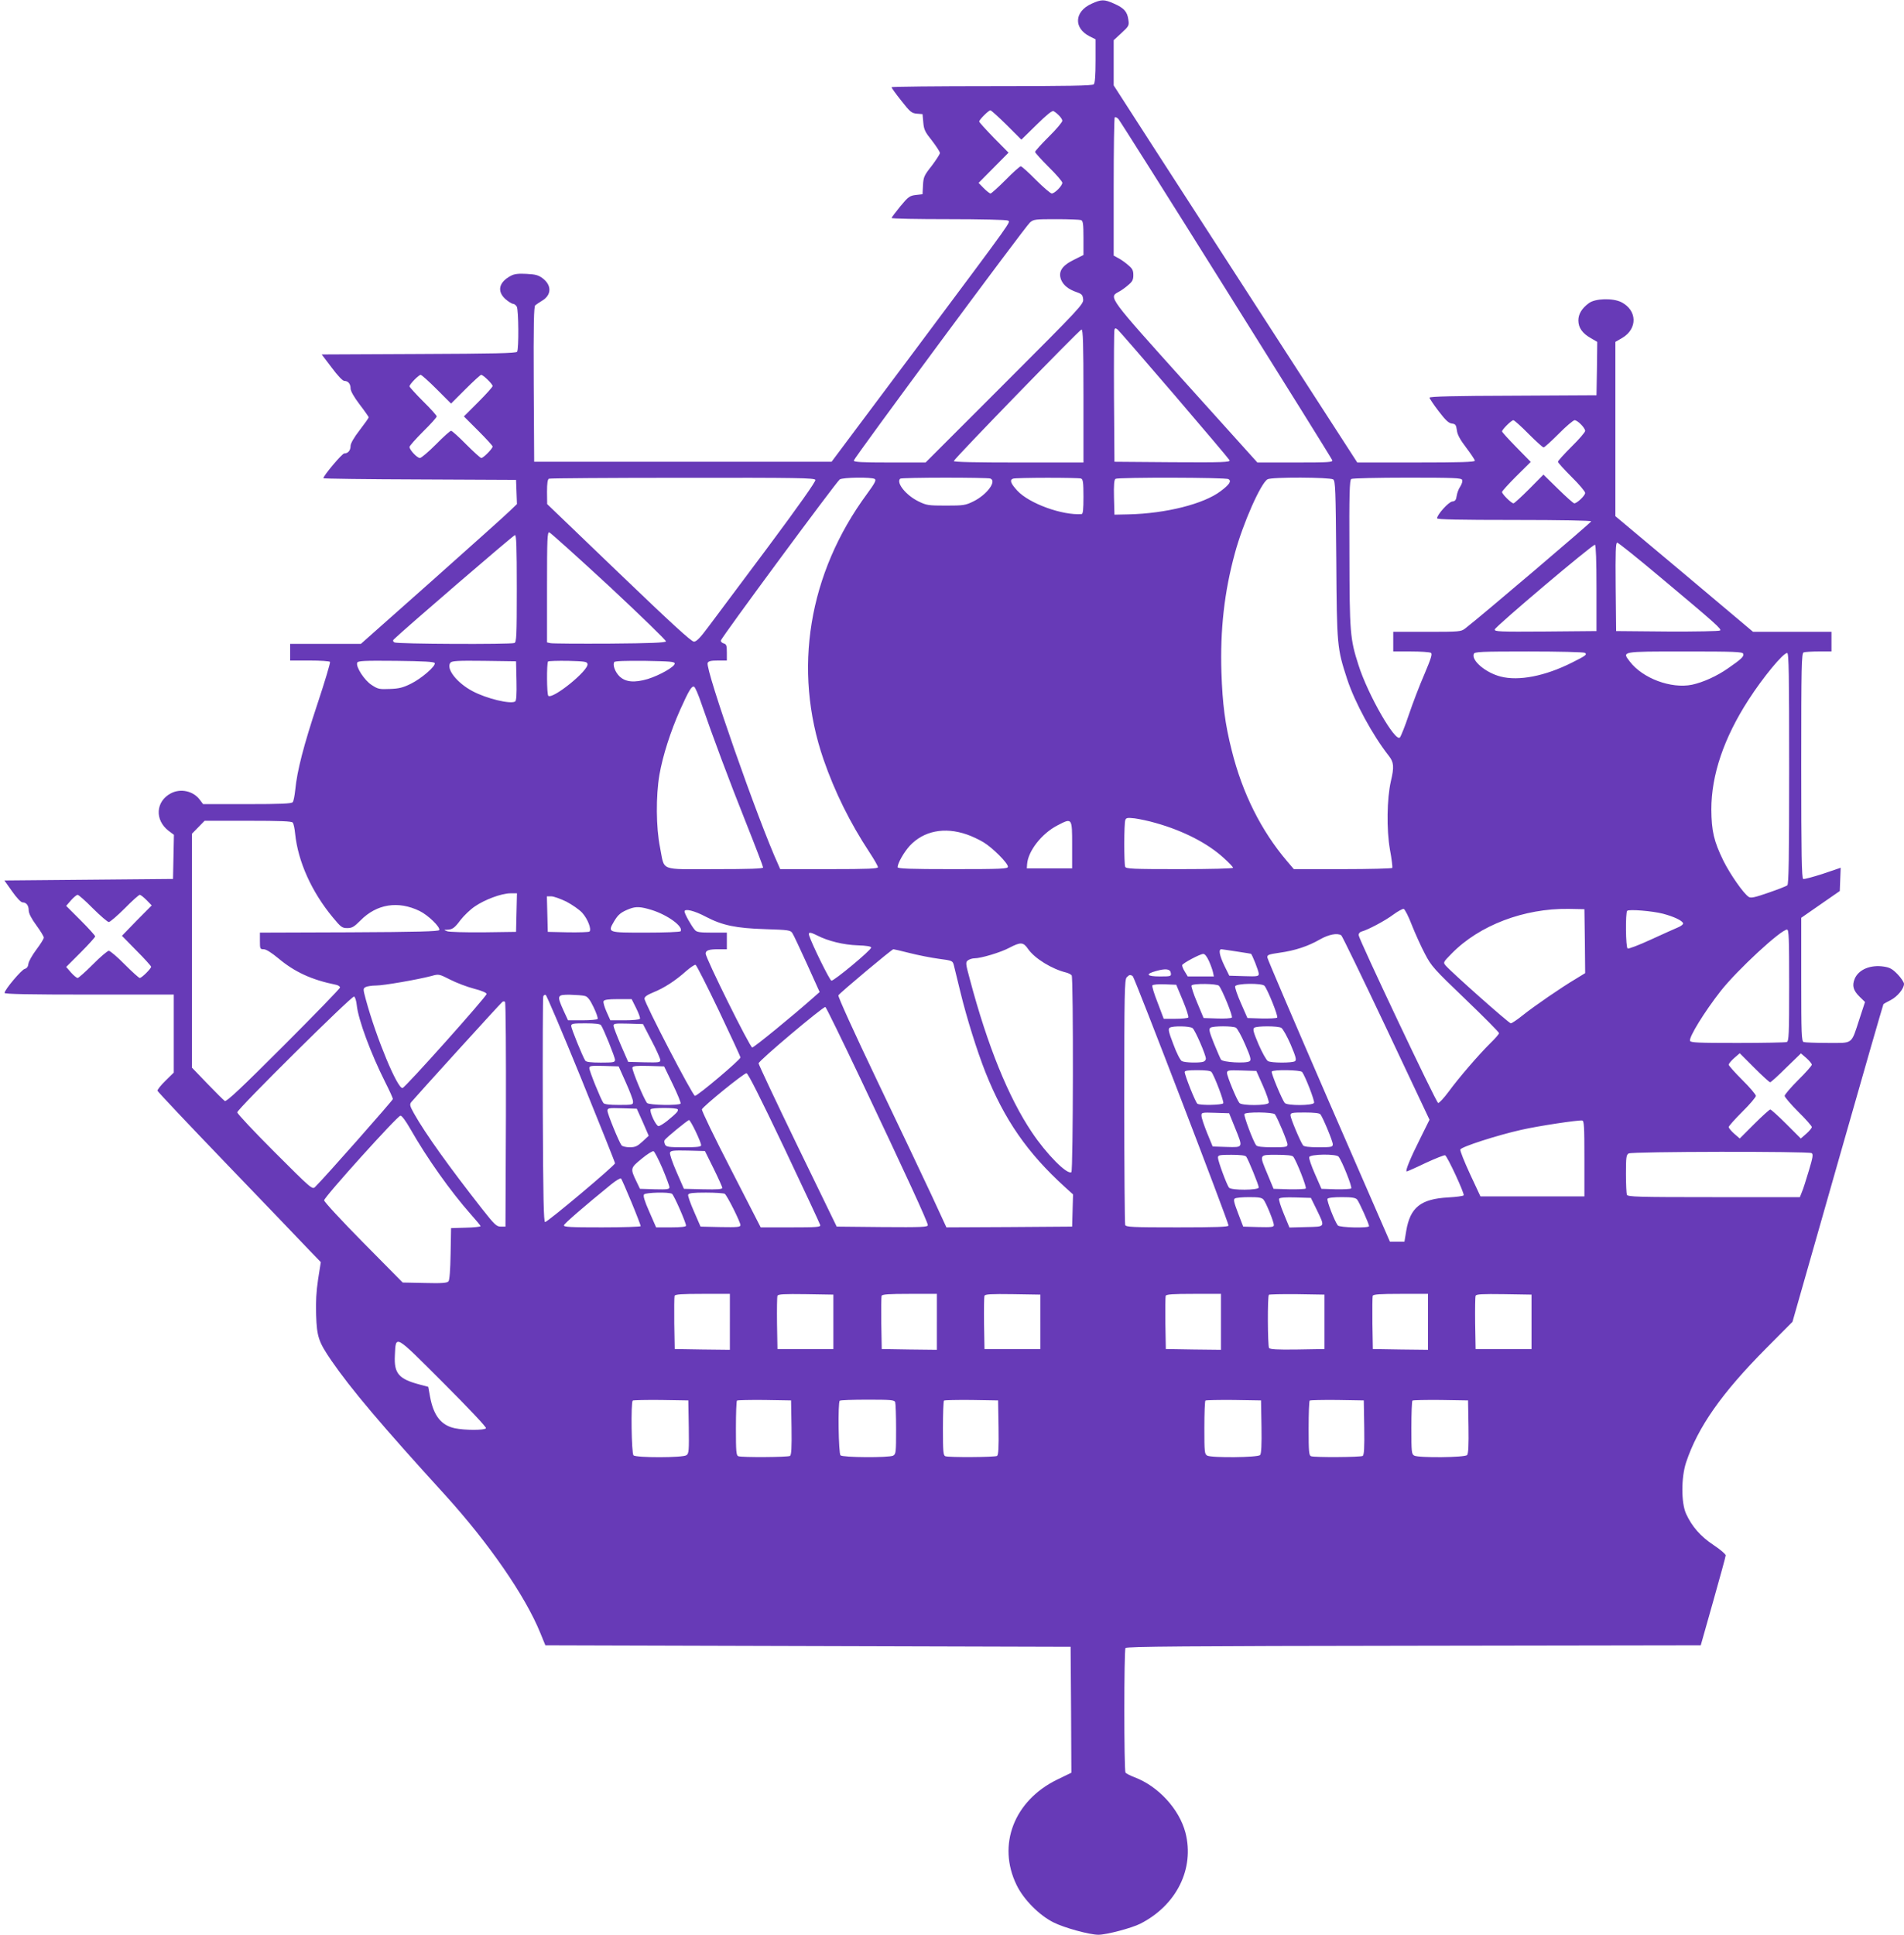 <?xml version="1.0" standalone="no"?>
<!DOCTYPE svg PUBLIC "-//W3C//DTD SVG 20010904//EN"
 "http://www.w3.org/TR/2001/REC-SVG-20010904/DTD/svg10.dtd">
<svg version="1.0" xmlns="http://www.w3.org/2000/svg"
 width="1260pt" height="1280pt" viewBox="0 0 1260 1280"
 preserveAspectRatio="xMidYMid meet">
<g transform="translate(0,1280) scale(0.1,-0.1)"
fill="#673ab7" stroke="none">
<path d="M7223 12775 c-113 -51 -120 -160 -13 -215 l40 -20 0 -143 c0 -98 -4
-147 -12 -155 -9 -9 -173 -12 -675 -12 -365 0 -663 -3 -663 -7 0 -5 29 -45 65
-90 58 -74 68 -82 102 -85 l38 -3 5 -55 c4 -48 12 -64 58 -121 28 -37 52 -73
52 -81 0 -8 -25 -46 -54 -85 -51 -64 -55 -75 -58 -129 l-3 -59 -44 -5 c-41 -5
-50 -11 -103 -75 -31 -38 -57 -73 -58 -77 0 -5 170 -8 378 -8 208 0 383 -4
391 -9 19 -12 56 39 -601 -841 l-565 -755 -984 0 -984 0 -3 512 c-2 402 1 514
10 523 7 6 28 20 46 31 62 37 64 101 4 147 -29 22 -48 27 -107 30 -52 3 -81 0
-103 -12 -81 -42 -95 -103 -37 -155 20 -17 42 -31 50 -31 8 0 19 -9 25 -19 12
-23 14 -280 2 -298 -6 -10 -152 -13 -651 -15 l-642 -3 66 -87 c39 -53 73 -88
83 -88 26 0 42 -20 42 -50 0 -17 22 -56 60 -106 33 -43 60 -82 60 -85 0 -4
-27 -42 -60 -85 -38 -49 -60 -88 -60 -104 0 -30 -17 -50 -42 -50 -14 0 -138
-147 -138 -164 0 -3 287 -7 638 -8 l637 -3 3 -80 3 -80 -48 -46 c-26 -26 -259
-234 -516 -463 l-469 -416 -234 0 -234 0 0 -55 0 -55 129 0 c72 0 132 -4 135
-9 3 -5 -34 -130 -83 -277 -91 -274 -135 -443 -147 -569 -4 -38 -11 -76 -17
-82 -7 -10 -80 -13 -301 -13 l-292 0 -21 28 c-43 59 -128 78 -193 43 -100 -53
-107 -176 -15 -247 l36 -27 -3 -146 -3 -146 -558 -5 -558 -5 51 -72 c30 -43
59 -73 69 -73 25 0 41 -20 41 -53 0 -19 17 -53 50 -98 28 -38 50 -75 50 -82 0
-8 -22 -43 -49 -79 -27 -36 -51 -78 -53 -94 -2 -19 -10 -30 -24 -34 -22 -5
-134 -139 -134 -159 0 -8 168 -11 560 -11 l560 0 0 -258 0 -258 -55 -54 c-31
-30 -54 -60 -53 -66 2 -7 208 -225 458 -485 251 -261 493 -513 539 -562 l84
-87 -18 -114 c-12 -81 -16 -149 -13 -237 5 -143 16 -176 100 -299 130 -189
332 -428 753 -890 287 -316 530 -666 630 -912 l34 -83 1738 -5 1738 -5 3 -416
2 -417 -95 -46 c-284 -139 -397 -431 -268 -696 46 -96 149 -200 244 -248 71
-36 239 -82 298 -82 53 0 220 44 277 73 240 122 360 364 299 602 -41 156 -179
307 -337 367 -29 11 -56 25 -60 31 -10 16 -10 809 0 824 7 10 403 13 1907 15
l1900 3 82 290 c45 160 83 297 83 305 0 8 -36 39 -80 68 -86 57 -143 122 -182
207 -33 72 -33 240 0 340 78 234 236 459 530 755 l174 175 299 1049 c164 577
301 1051 303 1053 2 2 23 14 47 26 45 23 89 76 89 108 0 10 -19 39 -42 63 -35
36 -52 45 -90 51 -90 14 -168 -19 -194 -80 -19 -46 -10 -78 33 -120 l35 -34
-37 -113 c-56 -171 -39 -158 -209 -158 -80 0 -151 3 -160 6 -14 5 -16 51 -16
414 l0 408 128 89 127 88 3 77 3 77 -118 -40 c-65 -21 -124 -37 -130 -34 -10
3 -13 160 -13 749 0 669 2 744 16 750 9 3 54 6 100 6 l84 0 0 65 0 65 -259 0
-260 0 -455 383 -456 382 0 577 0 576 45 26 c103 61 100 183 -6 237 -56 28
-173 25 -215 -7 -46 -34 -69 -72 -69 -114 0 -49 28 -87 84 -118 l41 -24 -2
-176 -3 -177 -552 -3 c-378 -1 -553 -5 -553 -13 0 -5 27 -46 60 -89 46 -60 66
-79 87 -82 24 -3 29 -8 34 -44 3 -30 21 -62 62 -116 31 -41 57 -80 57 -86 0
-9 -97 -12 -389 -12 l-389 0 -545 843 c-299 463 -662 1024 -806 1247 l-261
405 0 149 0 150 51 47 c50 46 52 50 46 89 -7 53 -29 77 -95 106 -65 29 -83 29
-149 -1z m-561 -802 l97 -97 100 98 c67 66 104 96 113 91 28 -17 58 -49 58
-64 0 -9 -40 -57 -90 -106 -49 -49 -90 -94 -90 -100 0 -6 41 -51 90 -100 50
-49 90 -96 90 -104 0 -20 -50 -71 -70 -71 -8 0 -56 41 -105 90 -49 50 -94 90
-100 90 -6 0 -51 -40 -100 -90 -49 -49 -94 -90 -100 -90 -6 0 -26 16 -45 35
l-34 35 99 100 99 100 -97 98 c-53 55 -97 103 -97 108 0 12 62 74 74 74 6 0
54 -44 108 -97z m1452 -1090 c383 -611 699 -1118 702 -1127 6 -14 -19 -16
-244 -16 l-251 0 -473 525 c-513 570 -511 568 -447 603 18 9 47 30 65 46 28
23 34 35 34 66 0 31 -6 43 -34 66 -18 16 -47 37 -65 46 l-31 17 0 454 c0 249
3 457 7 461 4 3 14 -1 24 -11 9 -10 330 -518 713 -1130z m-960 461 c13 -5 16
-25 16 -119 l0 -112 -64 -32 c-80 -39 -105 -80 -83 -134 16 -36 49 -62 105
-81 31 -11 37 -18 40 -46 3 -32 -19 -56 -520 -557 l-523 -523 -237 0 c-184 0
-238 3 -238 13 1 16 1132 1545 1166 1575 24 21 34 22 174 22 81 0 155 -3 164
-6z m618 -1157 c197 -230 361 -424 365 -432 5 -13 -43 -15 -378 -13 l-384 3
-3 430 c-1 237 0 436 3 444 4 11 8 11 22 0 9 -8 178 -202 375 -432z m-602 -7
l0 -440 -431 0 c-281 0 -430 3 -427 10 6 19 833 870 845 870 10 0 13 -91 13
-440z m-4280 45 l95 -95 95 95 c52 52 99 95 104 95 14 0 76 -61 76 -74 0 -6
-43 -54 -95 -106 l-95 -95 95 -95 c52 -52 95 -99 95 -104 0 -14 -61 -76 -75
-76 -6 0 -51 41 -100 90 -49 50 -94 90 -100 90 -6 0 -51 -40 -100 -90 -49 -49
-97 -90 -106 -90 -19 0 -69 54 -69 73 0 7 41 53 90 102 50 49 90 94 90 100 0
6 -40 51 -90 100 -49 49 -90 94 -90 99 0 14 61 76 74 76 6 0 54 -43 106 -95z
m7225 -295 c49 -49 94 -90 100 -90 6 0 51 41 100 90 49 50 97 90 105 90 20 0
70 -51 70 -71 0 -8 -40 -55 -90 -104 -49 -49 -90 -94 -90 -100 0 -6 41 -51 90
-100 50 -49 90 -97 90 -106 0 -18 -54 -69 -72 -69 -6 0 -54 43 -107 95 l-97
95 -94 -95 c-52 -52 -99 -95 -104 -95 -14 0 -76 61 -76 75 0 6 43 53 95 105
l95 94 -95 97 c-52 53 -95 100 -95 105 0 12 62 74 75 74 6 0 51 -40 100 -90z
m-4719 -305 c4 -9 -111 -172 -312 -442 -176 -235 -353 -472 -394 -527 -57 -77
-81 -101 -98 -101 -17 0 -153 125 -497 455 l-474 455 -1 82 c0 56 4 83 13 86
6 3 405 6 885 6 763 1 873 -1 878 -14z m393 6 c11 -7 1 -27 -51 -98 -388 -526
-493 -1164 -288 -1758 75 -216 175 -418 304 -614 31 -47 56 -91 56 -98 0 -10
-62 -13 -323 -13 l-324 0 -12 28 c-134 292 -484 1293 -468 1336 5 12 21 16 67
16 l60 0 0 54 c0 45 -3 54 -20 59 -11 3 -20 11 -20 19 0 15 762 1047 787 1066
20 14 210 17 232 3z m765 3 c44 -17 -23 -107 -112 -151 -53 -26 -65 -28 -182
-28 -117 0 -129 2 -182 28 -82 40 -149 123 -121 150 8 9 576 9 597 1z m600 0
c13 -5 16 -25 16 -120 0 -84 -3 -114 -12 -115 -127 -10 -348 70 -426 155 -43
47 -52 70 -29 79 18 8 432 8 451 1z m976 -4 c21 -13 6 -36 -53 -80 -111 -84
-360 -147 -607 -153 l-95 -2 -3 114 c-2 85 1 117 10 123 19 11 730 10 748 -2z
m693 -2 c14 -12 16 -65 20 -533 4 -570 5 -582 72 -788 51 -155 169 -372 276
-508 33 -42 36 -72 13 -169 -26 -115 -29 -318 -6 -450 12 -63 18 -118 16 -122
-3 -4 -151 -8 -329 -8 l-323 0 -45 53 c-171 201 -295 448 -366 733 -44 174
-61 306 -68 514 -9 284 19 534 89 790 53 196 171 463 216 489 26 16 414 14
435 -1z m853 -3 c4 -8 -2 -27 -12 -43 -11 -15 -21 -43 -24 -62 -4 -28 -10 -36
-30 -38 -24 -3 -100 -87 -100 -111 0 -8 148 -11 510 -11 310 0 510 -4 510 -9
0 -8 -735 -633 -834 -709 -28 -21 -36 -22 -252 -22 l-224 0 0 -65 0 -65 118 0
c64 0 123 -4 131 -9 11 -7 2 -35 -43 -142 -32 -73 -78 -194 -103 -268 -25 -75
-52 -142 -59 -150 -30 -33 -212 283 -274 479 -56 174 -59 214 -60 740 -2 394
1 484 12 491 7 5 174 9 371 9 310 0 358 -2 363 -15z m-5645 -703 c209 -195
378 -359 376 -365 -3 -9 -104 -13 -373 -15 -203 -1 -379 0 -391 3 l-23 5 0
366 c0 320 2 365 15 362 8 -2 186 -162 396 -356z m-611 -16 c0 -313 -2 -355
-16 -360 -26 -10 -778 -7 -794 4 -10 6 -11 13 -5 19 62 61 793 691 803 691 9
0 12 -77 12 -354z m7570 73 c369 -309 403 -340 393 -350 -5 -5 -161 -8 -349
-7 l-339 3 -3 293 c-2 230 0 292 10 292 7 0 137 -104 288 -231z m-425 -70 l0
-284 -338 -3 c-306 -2 -338 -1 -335 14 4 19 649 565 663 560 6 -2 10 -106 10
-287z m-77 -428 c17 -11 6 -19 -86 -65 -177 -89 -352 -123 -471 -92 -99 25
-195 106 -178 150 6 14 43 16 364 16 197 0 364 -4 371 -9z m1048 -6 c7 -17
-13 -36 -100 -96 -74 -52 -165 -93 -239 -109 -138 -28 -327 42 -412 154 -51
67 -60 66 365 66 329 0 381 -2 386 -15z m304 -759 c0 -599 -3 -766 -12 -773
-7 -6 -64 -28 -125 -49 -89 -31 -116 -37 -130 -28 -34 21 -123 149 -168 239
-63 129 -79 197 -80 340 0 228 83 473 246 725 98 152 229 310 256 310 11 0 13
-145 13 -764z m-8963 697 c7 -20 -88 -102 -157 -136 -52 -26 -79 -33 -140 -35
-69 -3 -79 -1 -120 26 -48 30 -107 121 -96 148 5 12 43 14 257 12 186 -2 253
-6 256 -15z m541 -117 c2 -90 -1 -132 -9 -137 -31 -19 -189 19 -281 68 -105
55 -179 151 -147 189 10 12 50 14 223 12 l211 -3 3 -129z m470 111 c8 -42
-226 -232 -259 -211 -11 6 -12 218 -2 228 4 3 63 5 132 4 111 -3 126 -5 129
-21z m577 3 c0 -21 -98 -77 -178 -102 -88 -26 -147 -21 -187 17 -29 28 -47 76
-35 95 4 7 74 9 203 8 167 -3 197 -5 197 -18z m177 -266 c74 -215 182 -504
294 -785 63 -158 114 -292 114 -298 0 -8 -90 -11 -320 -11 -372 0 -330 -17
-362 143 -27 133 -28 341 -4 482 22 126 74 288 137 429 57 127 76 159 92 153
7 -2 29 -53 49 -113z m3007 -789 c181 -51 342 -133 449 -231 34 -30 62 -60 62
-65 0 -5 -146 -9 -354 -9 -313 0 -355 2 -360 16 -8 21 -8 288 1 309 5 15 15
16 61 11 30 -4 94 -17 141 -31z m-5712 3 c6 -7 13 -40 16 -73 19 -185 109
-385 250 -555 53 -64 61 -70 95 -70 32 0 45 8 87 50 108 110 250 132 392 63
57 -28 137 -106 130 -126 -3 -9 -146 -13 -595 -15 l-592 -2 0 -55 c0 -52 1
-55 25 -55 16 0 51 -22 97 -60 107 -90 219 -142 381 -175 15 -3 27 -11 27 -18
0 -7 -168 -180 -374 -386 -279 -279 -377 -371 -388 -365 -8 5 -60 57 -116 115
l-102 106 0 774 0 773 42 43 42 43 287 0 c217 0 289 -3 296 -12z m5158 -148
l0 -155 -150 0 -150 0 2 28 c6 86 96 202 200 256 98 51 98 52 98 -129z m-696
69 c30 -10 79 -33 109 -51 61 -37 162 -138 162 -162 0 -14 -40 -16 -365 -16
-285 0 -365 3 -365 13 1 27 41 98 80 141 92 99 230 127 379 75z m-2981 -516
l-3 -128 -216 -3 c-121 -1 -227 2 -240 7 -23 9 -23 10 -2 10 37 1 51 11 91 65
22 28 64 69 94 89 65 45 177 87 236 87 l43 0 -3 -127z m-2803 27 c49 -49 97
-90 105 -90 8 0 56 41 105 90 49 50 94 90 100 90 6 0 26 -16 45 -35 l34 -35
-99 -100 -98 -101 96 -98 c54 -54 97 -102 97 -107 0 -12 -62 -74 -75 -74 -6 0
-51 41 -100 90 -49 50 -97 90 -105 90 -8 0 -56 -40 -105 -90 -49 -49 -95 -90
-101 -90 -7 0 -26 16 -44 36 l-32 37 96 96 c53 53 96 101 96 106 0 5 -43 53
-96 106 l-96 96 32 37 c18 20 37 36 44 36 6 0 52 -40 101 -90z m3133 45 c38
-20 86 -53 105 -74 36 -40 63 -109 48 -124 -4 -4 -68 -6 -142 -5 l-134 3 -3
118 -3 117 29 0 c16 0 61 -16 100 -35z m564 -55 c106 -33 212 -110 192 -141
-3 -5 -106 -9 -230 -9 -255 0 -254 -1 -210 75 27 45 45 60 101 82 44 17 75 15
147 -7z m5031 -100 c23 -58 62 -144 87 -191 42 -81 59 -100 268 -300 122 -117
222 -218 222 -224 0 -6 -25 -35 -56 -65 -77 -76 -210 -230 -278 -323 -32 -43
-63 -76 -69 -74 -14 4 -525 1084 -526 1110 -1 11 8 21 19 24 42 11 157 72 210
112 30 22 61 39 69 38 7 -1 32 -49 54 -107z m1145 -107 l2 -211 -62 -38 c-96
-57 -275 -180 -350 -240 -37 -30 -73 -54 -80 -54 -13 0 -392 337 -431 382 -18
21 -17 22 40 80 183 187 479 299 773 295 l105 -2 3 -212z m-5817 162 c109 -57
199 -76 392 -82 157 -5 169 -7 181 -27 8 -12 51 -104 97 -205 l83 -184 -43
-38 c-139 -123 -391 -329 -403 -329 -15 0 -309 592 -308 621 0 22 21 29 86 29
l54 0 0 55 0 55 -98 0 c-82 0 -102 3 -114 18 -23 26 -68 107 -68 122 0 21 66
5 141 -35z m6334 20 c72 -19 127 -45 133 -63 2 -7 -13 -19 -35 -28 -21 -9
-102 -45 -180 -81 -78 -36 -147 -62 -152 -58 -13 7 -15 237 -3 249 11 12 168
-1 237 -19z m835 -474 c0 -327 -2 -370 -16 -375 -9 -3 -155 -6 -325 -6 -260 0
-311 2 -315 14 -9 23 95 192 204 331 107 136 397 405 438 405 12 0 14 -54 14
-369z m-6432 330 c72 -37 175 -62 267 -65 60 -2 90 -7 90 -15 0 -17 -247 -222
-263 -219 -12 3 -128 239 -147 298 -8 25 5 25 53 1z m3468 1 c6 -4 140 -280
298 -614 l286 -606 -59 -119 c-68 -135 -104 -223 -92 -223 4 0 61 25 125 56
65 30 123 53 129 51 15 -6 130 -254 123 -265 -3 -5 -50 -11 -103 -14 -181 -10
-251 -66 -277 -221 l-12 -72 -48 0 -48 0 -405 930 c-222 512 -405 939 -406
950 -2 18 7 21 81 32 102 14 189 43 267 88 58 33 115 44 141 27z m-2072 -91
c43 -62 157 -132 251 -155 16 -4 33 -13 37 -19 12 -19 10 -1295 -2 -1302 -29
-18 -166 121 -262 265 -154 229 -293 571 -409 1008 -30 110 -30 116 -13 129
10 7 29 13 43 13 42 0 174 39 231 70 75 39 92 38 124 -9z m-785 -26 c55 -14
141 -31 192 -38 91 -12 93 -13 101 -42 4 -16 24 -97 44 -180 42 -172 109 -386
165 -528 125 -314 277 -534 527 -761 l53 -48 -3 -106 -3 -107 -416 -3 -416 -2
-98 212 c-55 117 -217 460 -362 762 -152 318 -259 554 -255 561 9 16 354 305
364 305 4 0 52 -11 107 -25z m2166 10 c50 -8 91 -14 93 -15 7 -1 52 -115 52
-132 0 -17 -7 -19 -97 -16 l-98 3 -32 65 c-33 69 -41 110 -20 110 6 -1 53 -7
102 -15z m-185 -62 c12 -27 24 -60 27 -75 l6 -28 -87 0 -86 0 -20 33 c-11 17
-18 37 -17 42 5 13 117 73 139 74 11 1 24 -16 38 -46z m-3243 -329 c78 -164
143 -304 143 -310 0 -15 -283 -254 -301 -254 -15 0 -334 614 -334 643 0 13 18
25 59 42 70 28 146 77 216 140 29 25 57 44 63 42 6 -2 75 -138 154 -303z
m2991 249 c3 -22 1 -23 -73 -23 -88 0 -98 16 -24 36 64 18 93 14 97 -13z
m-4611 -104 c51 -13 83 -27 83 -35 0 -17 -537 -618 -556 -622 -33 -8 -174 331
-243 585 -19 71 -19 73 -1 83 10 5 41 10 69 10 50 0 274 39 366 63 49 14 51
13 124 -24 41 -21 112 -48 158 -60z m4359 83 c12 -7 634 -1628 634 -1650 0 -9
-83 -12 -339 -12 -300 0 -340 2 -345 16 -3 9 -6 377 -6 819 0 717 2 805 16
819 17 18 24 19 40 8z m331 -160 c24 -57 40 -108 37 -113 -3 -5 -41 -9 -84 -9
l-79 0 -40 106 c-23 58 -39 110 -35 115 3 5 40 9 82 7 l76 -3 43 -103z m240
96 c23 -29 93 -202 85 -210 -5 -5 -49 -8 -98 -6 l-89 3 -43 103 c-24 56 -40
107 -37 112 9 15 170 13 182 -2z m301 0 c22 -27 92 -202 84 -210 -5 -5 -51 -7
-103 -6 l-94 3 -43 98 c-24 54 -41 104 -38 112 7 20 178 22 194 3z m-4522
-613 c123 -303 224 -555 224 -561 0 -14 -446 -389 -463 -389 -9 0 -13 158 -15
740 -1 407 0 746 3 753 3 8 10 12 16 10 6 -2 112 -251 235 -553z m24 546 c18
-4 34 -24 58 -74 18 -37 30 -72 27 -78 -4 -5 -49 -9 -101 -9 l-95 0 -30 65
c-45 100 -43 105 44 104 39 -1 83 -4 97 -8z m-1509 -62 c10 -95 92 -317 188
-508 28 -55 51 -106 51 -112 0 -8 -448 -516 -515 -582 -18 -18 -26 -11 -267
230 -136 136 -248 255 -248 264 0 21 757 771 773 766 7 -2 15 -28 18 -58z
m1849 -19 c17 -34 28 -65 25 -70 -4 -6 -49 -10 -101 -10 l-95 0 -25 56 c-14
31 -23 63 -20 70 4 10 29 14 96 14 l90 0 30 -60z m-862 -706 l-3 -739 -31 0
c-28 0 -41 12 -126 120 -216 276 -372 493 -448 628 -28 50 -30 60 -19 75 26
32 593 657 604 664 5 4 13 4 17 0 5 -5 7 -341 6 -748z m2348 236 c297 -626
444 -946 444 -965 0 -13 -36 -15 -302 -13 l-301 3 -259 533 c-142 293 -258
540 -258 547 0 17 428 377 442 373 5 -2 110 -217 234 -478z m-1719 358 c16
-21 93 -212 93 -230 0 -16 -11 -18 -94 -18 -65 0 -97 4 -103 13 -18 28 -93
213 -93 229 0 16 11 18 94 18 63 0 97 -4 103 -12z m335 -103 c32 -60 57 -118
58 -128 0 -16 -10 -17 -106 -15 l-107 3 -48 110 c-26 61 -48 118 -49 128 0 16
9 17 98 15 l97 -3 57 -110z m3580 83 c17 -13 88 -177 88 -202 0 -8 -7 -17 -16
-20 -25 -9 -123 -7 -143 4 -10 5 -35 53 -56 111 -32 83 -36 102 -24 110 21 13
133 11 151 -3z m287 3 c9 -5 37 -55 61 -111 37 -85 41 -103 29 -111 -23 -16
-178 -7 -189 11 -5 8 -26 57 -47 108 -31 78 -35 95 -22 103 19 12 145 12 168
0z m300 -1 c10 -5 38 -55 62 -110 36 -85 40 -103 28 -111 -19 -12 -156 -12
-178 1 -10 5 -38 55 -62 110 -36 85 -40 103 -28 111 19 12 156 12 178 -1z
m3235 -360 c5 0 53 43 106 96 l98 95 36 -31 c20 -18 36 -37 36 -44 0 -6 -40
-52 -90 -101 -49 -49 -90 -97 -90 -105 0 -8 41 -56 90 -105 50 -49 90 -95 90
-101 0 -7 -16 -26 -36 -44 l-37 -32 -96 96 c-53 53 -101 96 -106 96 -5 0 -53
-43 -106 -96 l-96 -96 -37 32 c-20 18 -36 37 -36 44 0 6 41 52 90 101 50 49
90 97 90 105 0 8 -40 56 -90 105 -49 49 -90 95 -90 101 0 7 16 26 36 44 l37
32 96 -96 c53 -53 100 -96 105 -96z m-7573 0 c26 -58 48 -115 48 -127 1 -22
-2 -23 -93 -23 -63 0 -97 4 -103 13 -16 21 -93 211 -93 230 0 16 9 17 97 15
l97 -3 47 -105z m311 -13 c32 -66 55 -123 52 -128 -9 -14 -210 -11 -222 4 -21
25 -102 221 -97 234 3 11 29 13 107 11 l103 -3 57 -118z m3565 81 c20 -26 85
-197 78 -207 -7 -12 -154 -15 -171 -3 -12 7 -84 188 -84 210 0 9 23 12 84 12
55 0 87 -4 93 -12z m341 -92 c24 -54 41 -105 38 -112 -7 -19 -179 -20 -194 -1
-18 21 -82 177 -82 198 0 18 7 20 97 17 l97 -3 44 -99z m259 92 c21 -28 84
-191 79 -204 -7 -19 -178 -20 -194 -1 -18 22 -92 199 -86 208 9 14 190 11 201
-3z m-3427 -503 c129 -272 236 -501 238 -510 3 -13 -22 -15 -195 -15 l-199 0
-197 384 c-109 211 -195 389 -192 397 10 22 277 239 295 239 10 0 91 -161 250
-495z m-936 171 l39 -90 -41 -38 c-35 -32 -48 -38 -85 -38 -25 0 -49 6 -54 13
-17 22 -93 208 -93 228 0 18 6 20 97 17 l97 -3 40 -89z m231 85 c6 -11 -7 -25
-69 -76 -24 -19 -50 -35 -58 -35 -17 0 -62 96 -52 111 7 12 171 12 179 0z
m3687 -120 c55 -136 57 -132 -54 -129 l-93 3 -37 90 c-20 50 -37 100 -37 113
-1 22 1 23 91 20 l92 -3 38 -94z m265 87 c18 -25 83 -180 83 -199 0 -17 -8
-19 -99 -19 -67 0 -102 4 -108 13 -20 25 -84 197 -78 207 9 15 190 13 202 -2z
m301 0 c17 -22 82 -178 82 -198 0 -18 -7 -20 -94 -20 -63 0 -97 4 -103 13 -18
24 -83 179 -83 198 0 17 8 19 94 19 63 0 97 -4 104 -12z m-6023 -96 c113 -198
266 -413 401 -566 35 -39 64 -74 64 -78 0 -4 -44 -9 -97 -10 l-98 -3 -3 -169
c-2 -110 -7 -174 -14 -183 -9 -11 -42 -14 -157 -11 l-146 3 -260 263 c-143
145 -260 271 -260 281 0 21 485 559 505 560 9 1 36 -36 65 -87z m1889 -18 c20
-42 36 -82 36 -90 0 -11 -23 -14 -115 -14 -100 0 -116 2 -124 18 -5 10 -7 23
-3 29 10 16 153 133 162 133 4 0 24 -34 44 -76z m5881 -179 l0 -250 -344 0
-344 0 -69 148 c-38 82 -67 155 -64 162 6 18 246 95 402 130 114 26 373 65
404 62 13 -2 15 -37 15 -252z m-6101 -65 c25 -60 46 -116 46 -125 0 -13 -14
-15 -97 -13 l-98 3 -22 46 c-43 89 -42 91 32 152 37 31 73 53 80 51 7 -3 33
-54 59 -114z m338 0 c31 -63 57 -121 58 -128 0 -10 -29 -12 -127 -10 l-127 3
-49 112 c-27 62 -47 119 -43 128 5 13 23 15 118 13 l113 -3 57 -115z m7267
101 c11 -7 8 -28 -19 -117 -18 -60 -38 -124 -46 -141 l-13 -33 -569 0 c-510 0
-570 2 -576 16 -3 9 -6 71 -6 139 0 108 2 125 18 134 21 13 1191 15 1211 2z
m-3742 -23 c14 -19 83 -188 83 -204 0 -19 -183 -20 -197 -1 -15 19 -73 176
-73 198 0 17 8 19 89 19 59 0 92 -4 98 -12z m311 0 c21 -26 91 -203 83 -211
-4 -4 -54 -6 -110 -5 l-103 3 -39 94 c-57 136 -59 131 60 131 67 0 102 -4 109
-12z m300 0 c23 -28 92 -202 84 -210 -5 -5 -51 -7 -103 -6 l-94 3 -43 98 c-24
54 -41 104 -38 112 7 20 178 22 194 3z m-4679 -302 c34 -82 61 -153 61 -158 0
-4 -115 -8 -256 -8 -211 0 -255 2 -252 14 3 12 135 126 312 270 32 26 62 44
66 39 4 -4 35 -75 69 -157z m268 56 c13 -8 93 -191 93 -211 0 -7 -34 -11 -99
-11 l-99 0 -45 103 c-32 72 -42 106 -35 115 12 13 164 17 185 4z m349 0 c15
-9 104 -187 104 -207 0 -13 -18 -15 -132 -13 l-132 3 -43 99 c-24 54 -42 105
-39 112 4 11 32 14 118 14 62 0 118 -4 124 -8z m3566 -39 c17 -21 68 -146 68
-168 0 -13 -16 -15 -101 -13 l-102 3 -34 89 c-27 71 -32 91 -21 97 7 5 49 9
94 9 65 0 84 -3 96 -17z m350 -63 c58 -121 62 -115 -68 -118 l-111 -3 -37 90
c-21 50 -35 95 -31 101 4 7 44 10 108 8 l102 -3 37 -75z m269 64 c14 -17 79
-161 79 -176 0 -14 -196 -10 -207 5 -21 27 -75 166 -68 176 3 7 42 11 94 11
69 0 91 -4 102 -16z m-4151 -809 l0 -185 -182 2 -183 3 -3 170 c-1 93 0 175 2
182 4 10 48 13 186 13 l180 0 0 -185z m685 0 l0 -180 -185 0 -185 0 -3 170
c-1 93 0 175 3 182 3 11 44 13 187 11 l183 -3 0 -180z m685 0 l0 -185 -182 2
-183 3 -3 170 c-1 93 0 175 2 182 4 10 48 13 186 13 l180 0 0 -185z m685 0 l0
-180 -185 0 -185 0 -3 170 c-1 93 0 175 3 182 3 11 44 13 187 11 l183 -3 0
-180z m1195 0 l0 -185 -182 2 -183 3 -3 170 c-1 93 0 175 2 182 4 10 48 13
186 13 l180 0 0 -185z m685 0 l0 -180 -179 -3 c-137 -2 -181 1 -188 10 -9 16
-11 342 -1 352 4 3 88 5 187 4 l181 -3 0 -180z m685 0 l0 -185 -182 2 -183 3
-3 170 c-1 93 0 175 2 182 4 10 48 13 186 13 l180 0 0 -185z m685 0 l0 -180
-185 0 -185 0 -3 170 c-1 93 0 175 3 182 3 11 44 13 187 11 l183 -3 0 -180z
m-6919 -704 c-9 -14 -139 -14 -206 0 -90 19 -141 83 -164 208 l-12 66 -60 16
c-135 36 -167 73 -161 191 7 139 -7 147 320 -180 171 -171 287 -294 283 -301z
m1342 9 c2 -156 1 -176 -15 -187 -23 -18 -334 -18 -351 -1 -13 13 -18 349 -5
362 4 3 88 5 187 4 l181 -3 3 -175z m680 -4 c2 -137 -1 -181 -10 -188 -15 -9
-319 -11 -342 -2 -14 5 -16 31 -16 183 0 98 3 181 7 185 4 3 86 5 182 4 l176
-3 3 -179z m686 168 c3 -9 6 -89 6 -179 0 -152 -1 -165 -19 -175 -29 -15 -334
-13 -349 2 -13 13 -18 349 -5 361 3 4 86 7 184 7 152 0 178 -2 183 -16z m684
-168 c2 -137 -1 -181 -10 -188 -15 -9 -319 -11 -342 -2 -14 5 -16 31 -16 183
0 98 3 181 7 185 4 3 86 5 182 4 l176 -3 3 -179z m1740 5 c2 -119 -1 -178 -9
-187 -14 -17 -319 -20 -350 -4 -18 10 -19 23 -19 184 0 95 3 176 7 180 4 3 88
5 187 4 l181 -3 3 -174z m680 -5 c2 -137 -1 -181 -10 -188 -15 -9 -319 -11
-342 -2 -14 5 -16 31 -16 183 0 98 3 181 7 185 4 3 86 5 182 4 l176 -3 3 -179z
m690 5 c2 -119 -1 -178 -9 -187 -14 -17 -319 -20 -350 -4 -18 10 -19 23 -19
184 0 95 3 176 7 180 4 3 88 5 187 4 l181 -3 3 -174z"/>
</g>
</svg>
